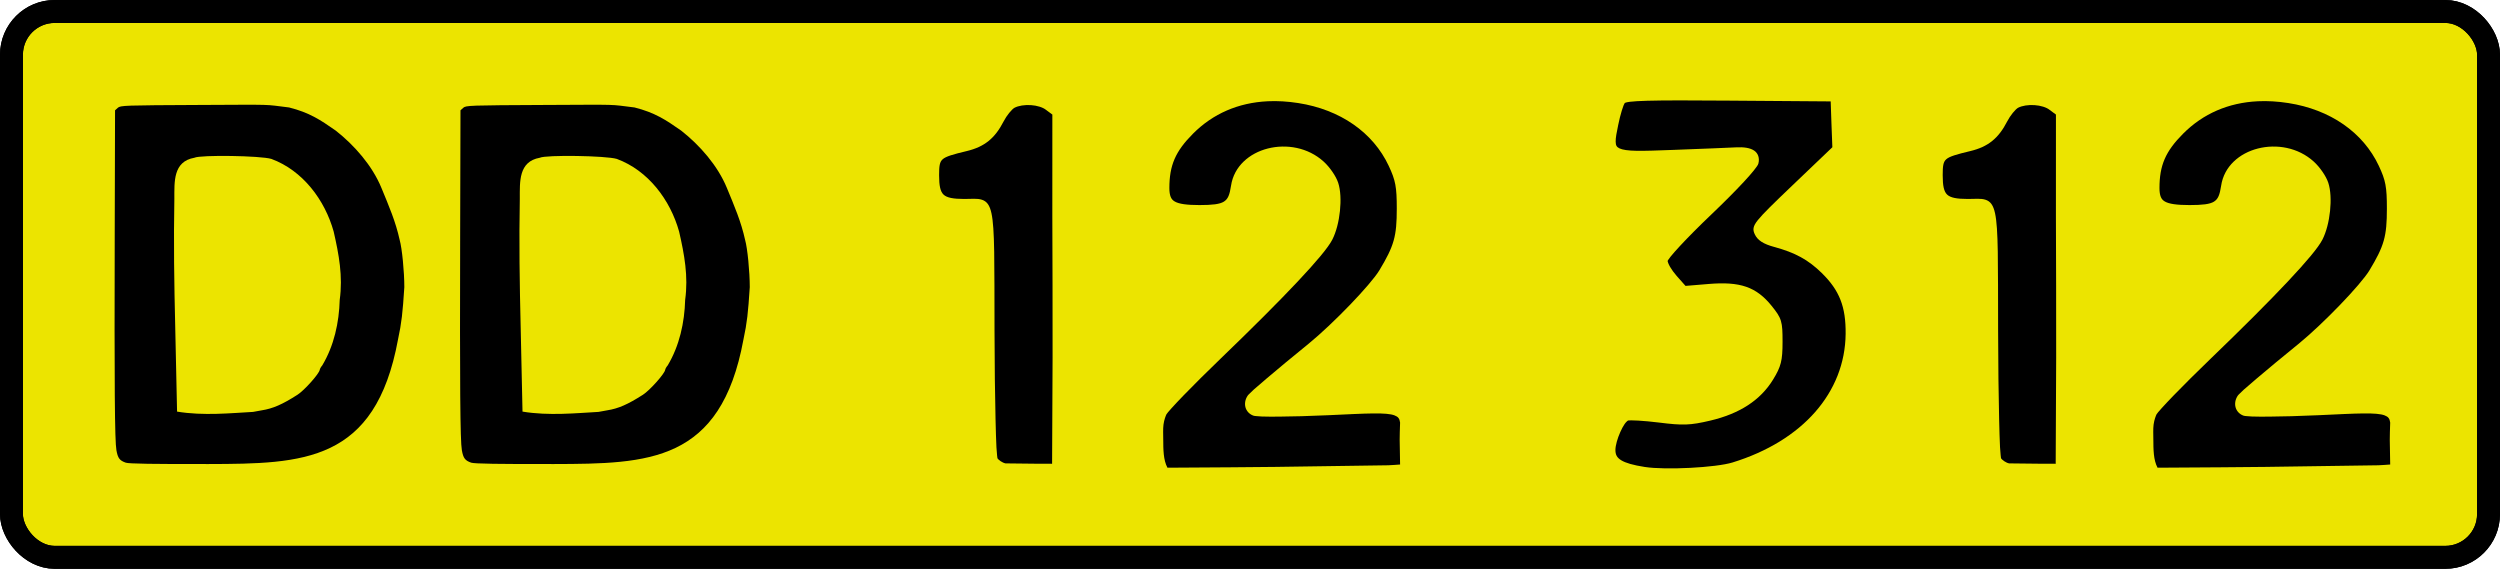 <?xml version="1.0" encoding="UTF-8" standalone="no"?>
<!-- Created with Inkscape (http://www.inkscape.org/) -->

<svg
   xmlns:dc="http://purl.org/dc/elements/1.1/"
   xmlns:cc="http://creativecommons.org/ns#"
   xmlns:rdf="http://www.w3.org/1999/02/22-rdf-syntax-ns#"
   xmlns:svg="http://www.w3.org/2000/svg"
   xmlns="http://www.w3.org/2000/svg"
   xmlns:sodipodi="http://sodipodi.sourceforge.net/DTD/sodipodi-0.dtd"
   xmlns:inkscape="http://www.inkscape.org/namespaces/inkscape"
   width="611.876"
   height="139.215"
   id="svg2"
   version="1.1"
   inkscape:version="0.47pre4 "
   sodipodi:docname="DK van plate 1976.svg">
  <defs
     id="defs4">
    <inkscape:perspective
       sodipodi:type="inkscape:persp3d"
       inkscape:vp_x="0 : 526.18109 : 1"
       inkscape:vp_y="0 : 1000 : 0"
       inkscape:vp_z="744.09448 : 526.18109 : 1"
       inkscape:persp3d-origin="372.04724 : 350.78739 : 1"
       id="perspective10" />
    <inkscape:perspective
       id="perspective2838"
       inkscape:persp3d-origin="0.5 : 0.33333333 : 1"
       inkscape:vp_z="1 : 0.5 : 1"
       inkscape:vp_y="0 : 1000 : 0"
       inkscape:vp_x="0 : 0.5 : 1"
       sodipodi:type="inkscape:persp3d" />
    <inkscape:perspective
       id="perspective2854"
       inkscape:persp3d-origin="0.5 : 0.33333333 : 1"
       inkscape:vp_z="1 : 0.5 : 1"
       inkscape:vp_y="0 : 1000 : 0"
       inkscape:vp_x="0 : 0.5 : 1"
       sodipodi:type="inkscape:persp3d" />
    <inkscape:perspective
       id="perspective2868"
       inkscape:persp3d-origin="0.5 : 0.33333333 : 1"
       inkscape:vp_z="1 : 0.5 : 1"
       inkscape:vp_y="0 : 1000 : 0"
       inkscape:vp_x="0 : 0.5 : 1"
       sodipodi:type="inkscape:persp3d" />
    <inkscape:perspective
       id="perspective2882"
       inkscape:persp3d-origin="0.5 : 0.33333333 : 1"
       inkscape:vp_z="1 : 0.5 : 1"
       inkscape:vp_y="0 : 1000 : 0"
       inkscape:vp_x="0 : 0.5 : 1"
       sodipodi:type="inkscape:persp3d" />
    <inkscape:perspective
       id="perspective2896"
       inkscape:persp3d-origin="0.5 : 0.33333333 : 1"
       inkscape:vp_z="1 : 0.5 : 1"
       inkscape:vp_y="0 : 1000 : 0"
       inkscape:vp_x="0 : 0.5 : 1"
       sodipodi:type="inkscape:persp3d" />
    <inkscape:perspective
       id="perspective2918"
       inkscape:persp3d-origin="0.5 : 0.33333333 : 1"
       inkscape:vp_z="1 : 0.5 : 1"
       inkscape:vp_y="0 : 1000 : 0"
       inkscape:vp_x="0 : 0.5 : 1"
       sodipodi:type="inkscape:persp3d" />
    <inkscape:perspective
       id="perspective2943"
       inkscape:persp3d-origin="0.5 : 0.33333333 : 1"
       inkscape:vp_z="1 : 0.5 : 1"
       inkscape:vp_y="0 : 1000 : 0"
       inkscape:vp_x="0 : 0.5 : 1"
       sodipodi:type="inkscape:persp3d" />
    <inkscape:perspective
       id="perspective2836"
       inkscape:persp3d-origin="0.5 : 0.33333333 : 1"
       inkscape:vp_z="1 : 0.5 : 1"
       inkscape:vp_y="0 : 1000 : 0"
       inkscape:vp_x="0 : 0.5 : 1"
       sodipodi:type="inkscape:persp3d" />
    <inkscape:perspective
       id="perspective2862"
       inkscape:persp3d-origin="0.5 : 0.33333333 : 1"
       inkscape:vp_z="1 : 0.5 : 1"
       inkscape:vp_y="0 : 1000 : 0"
       inkscape:vp_x="0 : 0.5 : 1"
       sodipodi:type="inkscape:persp3d" />
    <inkscape:perspective
       id="perspective3674"
       inkscape:persp3d-origin="0.5 : 0.33333333 : 1"
       inkscape:vp_z="1 : 0.5 : 1"
       inkscape:vp_y="0 : 1000 : 0"
       inkscape:vp_x="0 : 0.5 : 1"
       sodipodi:type="inkscape:persp3d" />
    <inkscape:perspective
       id="perspective3696"
       inkscape:persp3d-origin="0.5 : 0.33333333 : 1"
       inkscape:vp_z="1 : 0.5 : 1"
       inkscape:vp_y="0 : 1000 : 0"
       inkscape:vp_x="0 : 0.5 : 1"
       sodipodi:type="inkscape:persp3d" />
    <inkscape:perspective
       id="perspective3718"
       inkscape:persp3d-origin="0.5 : 0.33333333 : 1"
       inkscape:vp_z="1 : 0.5 : 1"
       inkscape:vp_y="0 : 1000 : 0"
       inkscape:vp_x="0 : 0.5 : 1"
       sodipodi:type="inkscape:persp3d" />
    <inkscape:perspective
       id="perspective3740"
       inkscape:persp3d-origin="0.5 : 0.33333333 : 1"
       inkscape:vp_z="1 : 0.5 : 1"
       inkscape:vp_y="0 : 1000 : 0"
       inkscape:vp_x="0 : 0.5 : 1"
       sodipodi:type="inkscape:persp3d" />
    <inkscape:perspective
       id="perspective3762"
       inkscape:persp3d-origin="0.5 : 0.33333333 : 1"
       inkscape:vp_z="1 : 0.5 : 1"
       inkscape:vp_y="0 : 1000 : 0"
       inkscape:vp_x="0 : 0.5 : 1"
       sodipodi:type="inkscape:persp3d" />
    <inkscape:perspective
       id="perspective3809"
       inkscape:persp3d-origin="0.5 : 0.33333333 : 1"
       inkscape:vp_z="1 : 0.5 : 1"
       inkscape:vp_y="0 : 1000 : 0"
       inkscape:vp_x="0 : 0.5 : 1"
       sodipodi:type="inkscape:persp3d" />
    <inkscape:perspective
       id="perspective3859"
       inkscape:persp3d-origin="0.5 : 0.33333333 : 1"
       inkscape:vp_z="1 : 0.5 : 1"
       inkscape:vp_y="0 : 1000 : 0"
       inkscape:vp_x="0 : 0.5 : 1"
       sodipodi:type="inkscape:persp3d" />
    <inkscape:perspective
       id="perspective3884"
       inkscape:persp3d-origin="0.5 : 0.33333333 : 1"
       inkscape:vp_z="1 : 0.5 : 1"
       inkscape:vp_y="0 : 1000 : 0"
       inkscape:vp_x="0 : 0.5 : 1"
       sodipodi:type="inkscape:persp3d" />
    <inkscape:perspective
       id="perspective3909"
       inkscape:persp3d-origin="0.5 : 0.33333333 : 1"
       inkscape:vp_z="1 : 0.5 : 1"
       inkscape:vp_y="0 : 1000 : 0"
       inkscape:vp_x="0 : 0.5 : 1"
       sodipodi:type="inkscape:persp3d" />
    <inkscape:perspective
       id="perspective2849"
       inkscape:persp3d-origin="0.5 : 0.33333333 : 1"
       inkscape:vp_z="1 : 0.5 : 1"
       inkscape:vp_y="0 : 1000 : 0"
       inkscape:vp_x="0 : 0.5 : 1"
       sodipodi:type="inkscape:persp3d" />
    <inkscape:perspective
       id="perspective2866"
       inkscape:persp3d-origin="0.5 : 0.33333333 : 1"
       inkscape:vp_z="1 : 0.5 : 1"
       inkscape:vp_y="0 : 1000 : 0"
       inkscape:vp_x="0 : 0.5 : 1"
       sodipodi:type="inkscape:persp3d" />
    <inkscape:perspective
       id="perspective3680"
       inkscape:persp3d-origin="0.5 : 0.33333333 : 1"
       inkscape:vp_z="1 : 0.5 : 1"
       inkscape:vp_y="0 : 1000 : 0"
       inkscape:vp_x="0 : 0.5 : 1"
       sodipodi:type="inkscape:persp3d" />
    <inkscape:perspective
       id="perspective2916"
       inkscape:persp3d-origin="0.5 : 0.33333333 : 1"
       inkscape:vp_z="1 : 0.5 : 1"
       inkscape:vp_y="0 : 1000 : 0"
       inkscape:vp_x="0 : 0.5 : 1"
       sodipodi:type="inkscape:persp3d" />
    <inkscape:perspective
       id="perspective2930"
       inkscape:persp3d-origin="0.5 : 0.33333333 : 1"
       inkscape:vp_z="1 : 0.5 : 1"
       inkscape:vp_y="0 : 1000 : 0"
       inkscape:vp_x="0 : 0.5 : 1"
       sodipodi:type="inkscape:persp3d" />
    <inkscape:perspective
       id="perspective2958"
       inkscape:persp3d-origin="0.5 : 0.33333333 : 1"
       inkscape:vp_z="1 : 0.5 : 1"
       inkscape:vp_y="0 : 1000 : 0"
       inkscape:vp_x="0 : 0.5 : 1"
       sodipodi:type="inkscape:persp3d" />
    <inkscape:perspective
       id="perspective2976"
       inkscape:persp3d-origin="0.5 : 0.33333333 : 1"
       inkscape:vp_z="1 : 0.5 : 1"
       inkscape:vp_y="0 : 1000 : 0"
       inkscape:vp_x="0 : 0.5 : 1"
       sodipodi:type="inkscape:persp3d" />
    <inkscape:perspective
       id="perspective2992"
       inkscape:persp3d-origin="0.5 : 0.33333333 : 1"
       inkscape:vp_z="1 : 0.5 : 1"
       inkscape:vp_y="0 : 1000 : 0"
       inkscape:vp_x="0 : 0.5 : 1"
       sodipodi:type="inkscape:persp3d" />
    <inkscape:perspective
       id="perspective3067"
       inkscape:persp3d-origin="0.5 : 0.33333333 : 1"
       inkscape:vp_z="1 : 0.5 : 1"
       inkscape:vp_y="0 : 1000 : 0"
       inkscape:vp_x="0 : 0.5 : 1"
       sodipodi:type="inkscape:persp3d" />
    <inkscape:perspective
       id="perspective3089"
       inkscape:persp3d-origin="0.5 : 0.33333333 : 1"
       inkscape:vp_z="1 : 0.5 : 1"
       inkscape:vp_y="0 : 1000 : 0"
       inkscape:vp_x="0 : 0.5 : 1"
       sodipodi:type="inkscape:persp3d" />
    <inkscape:perspective
       id="perspective3115"
       inkscape:persp3d-origin="0.5 : 0.33333333 : 1"
       inkscape:vp_z="1 : 0.5 : 1"
       inkscape:vp_y="0 : 1000 : 0"
       inkscape:vp_x="0 : 0.5 : 1"
       sodipodi:type="inkscape:persp3d" />
  </defs>
  <sodipodi:namedview
     id="base"
     pagecolor="#ffffff"
     bordercolor="#666666"
     borderopacity="1.0"
     inkscape:pageopacity="0.0"
     inkscape:pageshadow="2"
     inkscape:zoom="1.4142136"
     inkscape:cx="324.92984"
     inkscape:cy="15.094737"
     inkscape:document-units="px"
     inkscape:current-layer="layer1"
     showgrid="false"
     inkscape:window-width="1440"
     inkscape:window-height="848"
     inkscape:window-x="-8"
     inkscape:window-y="-8"
     inkscape:window-maximized="1"
     inkscape:snap-bbox="false"
     inkscape:bbox-nodes="false"
     inkscape:bbox-paths="false" />
  <g
     inkscape:label="Layer 1"
     inkscape:groupmode="layer"
     id="layer1"
     transform="translate(-105,-316.148)">
    <rect
       style="fill:#ece400;stroke:#000000;stroke-width:5.612;stroke-linecap:round;stroke-linejoin:round;stroke-miterlimit:4;stroke-opacity:1;stroke-dasharray:none;fill-opacity:1"
       id="rect2892"
       width="606.264"
       height="133.602"
       x="107.806"
       y="318.954"
       ry="10.585" />
    <rect
       style="fill:none;stroke:#000000;stroke-width:5.612;stroke-linecap:round;stroke-linejoin:round;stroke-miterlimit:4;stroke-opacity:1;stroke-dasharray:none"
       id="rect2892-1"
       width="606.264"
       height="133.602"
       x="107.806"
       y="318.954"
       ry="10.585" />
    <g
       id="g2863">
      <path
         sodipodi:nodetypes="csssssssssssssssssscccccsssssssssssssssssssscc"
         id="path3047"
         d="m 415.236,340.931 c 2.394,-0.119 4.9,0.034 7.5,0.438 10.275,1.594 18.319,7.189 22.156,15.375 1.672,3.568 1.969,5.138 1.969,10.469 0,6.797 -0.643,9.087 -4.281,15.125 -1.028,1.705 -3.888,5.015 -7.219,8.469 -3.331,3.454 -7.154,7.09 -10.156,9.531 -3.989,3.243 -7.56,6.196 -10.188,8.438 -1.314,1.121 -2.401,2.039 -3.188,2.75 -0.393,0.356 -0.695,0.669 -0.938,0.906 -0.242,0.237 -0.411,0.383 -0.531,0.562 -0.605,0.907 -0.775,1.942 -0.531,2.844 0.244,0.902 0.932,1.668 1.906,2.031 0.23,0.086 0.436,0.093 0.781,0.125 0.345,0.032 0.788,0.075 1.312,0.094 1.049,0.037 2.446,0.043 4.094,0.031 3.295,-0.023 7.598,-0.136 12.125,-0.344 4.836,-0.222 8.414,-0.41 11.031,-0.438 2.617,-0.028 4.275,0.11 5.219,0.469 0.944,0.359 1.24,0.802 1.375,1.781 -0.13,3.895 -0.143,3.849 0,10.25 -0.395,0.069 -2.117,0.128 -2.875,0.188 -27.847,0.424 -27.827,0.44 -54.062,0.594 -1.034,-1.903 -1.015,-4.566 -1.031,-6.781 0,-1.296 -0.088,-2.622 0.062,-3.781 0.15,-1.159 0.552,-2.161 0.719,-2.5 0.012,-0.024 0.162,-0.238 0.375,-0.5 0.213,-0.262 0.511,-0.596 0.875,-1 0.728,-0.808 1.733,-1.884 2.938,-3.125 2.409,-2.483 5.605,-5.671 9.031,-8.969 7.892,-7.596 14.276,-13.979 18.906,-18.906 4.63,-4.927 7.483,-8.334 8.469,-10.25 0.963,-1.871 1.611,-4.468 1.875,-7.031 0.264,-2.563 0.161,-5.092 -0.438,-6.906 -0.53,-1.607 -2.061,-3.818 -3.531,-5.156 -3.848,-3.501 -9.168,-4.37 -13.688,-3.219 -4.52,1.152 -8.293,4.376 -9,9.094 -0.164,1.091 -0.354,1.939 -0.625,2.562 -0.271,0.623 -0.627,1.03 -1.125,1.344 -0.996,0.627 -2.796,0.844 -5.969,0.844 -3.142,0 -5.053,-0.281 -6.062,-0.875 -0.505,-0.297 -0.792,-0.637 -1,-1.156 -0.208,-0.519 -0.312,-1.228 -0.312,-2.125 0,-5.576 1.474,-8.988 5.781,-13.312 4.886,-4.905 11.068,-7.58 18.25,-7.938 l 0,2e-4 z"
         style="font-size:medium;font-style:normal;font-variant:normal;font-weight:normal;font-stretch:normal;text-indent:0;text-align:start;text-decoration:none;line-height:normal;letter-spacing:normal;word-spacing:normal;text-transform:none;direction:ltr;block-progression:tb;writing-mode:lr-tb;text-anchor:start;color:#000000;fill-opacity:1;fill-rule:nonzero;stroke:none;stroke-width:1;marker:none;visibility:visible;display:inline;overflow:visible;enable-background:accumulate;font-family:Bitstream Vera Sans;-inkscape-font-specification:Bitstream Vera Sans" />
      <path
         sodipodi:nodetypes="cccccsssssssssssssssssssccc"
         id="path2964"
         d="m 357.313,341.875 c 1.487,0.097 2.933,0.54 3.688,1.156 l 1.562,1.156 c -0.087,41.614 0.229,41.482 -0.062,85.469 -3.623,-0.002 -4.107,-0.009 -11.375,-0.094 -0.008,-10e-4 -0.023,0.002 -0.031,0 -0.749,-0.148 -1.743,-0.831 -2,-1.312 0.053,0.098 0.021,-0.029 0,-0.156 -0.021,-0.128 -0.04,-0.296 -0.062,-0.531 -0.045,-0.47 -0.113,-1.138 -0.156,-1.969 -0.086,-1.661 -0.15,-3.988 -0.219,-6.812 -0.138,-5.65 -0.229,-13.297 -0.25,-21.594 -0.044,-17.102 0.081,-24.999 -0.75,-28.844 -0.208,-0.961 -0.489,-1.705 -0.875,-2.25 -0.386,-0.545 -0.894,-0.878 -1.469,-1.062 -1.15,-0.369 -2.513,-0.188 -4.312,-0.188 -2.739,0 -4.261,-0.304 -5.062,-1.062 -0.801,-0.758 -1.094,-2.164 -1.094,-4.75 0,-1.105 0.03,-1.951 0.156,-2.562 0.126,-0.612 0.331,-0.996 0.719,-1.344 0.775,-0.695 2.503,-1.194 5.875,-2 4.344,-1.039 6.914,-3.122 9.031,-7.25 0.375,-0.731 0.875,-1.475 1.375,-2.094 0.5,-0.619 1.013,-1.107 1.281,-1.25 0.987,-0.528 2.544,-0.753 4.031,-0.656 l -1e-4,5e-5 5e-5,0 z"
         style="font-size:medium;font-style:normal;font-variant:normal;font-weight:normal;font-stretch:normal;text-indent:0;text-align:start;text-decoration:none;line-height:normal;letter-spacing:normal;word-spacing:normal;text-transform:none;direction:ltr;block-progression:tb;writing-mode:lr-tb;text-anchor:start;color:#000000;fill-opacity:1;fill-rule:nonzero;stroke:none;stroke-width:1;marker:none;visibility:visible;display:inline;overflow:visible;enable-background:accumulate;font-family:Bitstream Vera Sans;-inkscape-font-specification:Bitstream Vera Sans" />
    </g>
    <g
       id="g3103"
       transform="translate(0,0.893)">
      <path
         sodipodi:nodetypes="cssssscccccccsscsssccccccccccc"
         id="path2982"
         d="m 220.34,428.5 c -1.526,-0.531 -1.954,-1.099 -2.302,-3.06 -0.406,-2.285 -0.512,-15.735 -0.414,-52.88 l 0.08,-30.304 0.675,-0.611 c 0.646,-0.584 1.508,-0.615 19.94,-0.701 18.953,-0.088 15.553,-0.167 21.991,0.614 4.912,1.239 7.602,3 11.393,5.655 4.584,3.592 8.947,8.583 11.184,14.003 1.862,4.517 3.488,8.253 4.479,12.765 0.58,2.064 1.138,7.727 1.139,11.558 -0.419,6.372 -0.65,8.609 -1.552,12.839 -5.551,30.085 -23.212,30.392 -46.342,30.45 -13.626,0.025 -19.527,-0.07 -20.27,-0.329 l -5.1e-4,0 z m 31.162,-12.435 c 0.352,-0.083 1.289,-0.253 2.082,-0.378 2.753,-0.433 5.04,-1.428 8.782,-3.822 1.67,-1.068 5.296,-5.13 5.437,-6.091 0.038,-0.262 0.311,-0.743 0.605,-1.067 2.893,-4.824 4.13,-10.494 4.284,-16.063 0.798,-5.804 -0.191,-11.056 -1.476,-16.694 -2.161,-7.772 -7.578,-14.968 -15.248,-17.8 -2.617,-0.8 -17.367,-1.024 -18.845,-0.287 -5.25,0.925 -4.889,5.915 -4.903,10.053 -0.194,10.481 -0.053,20.492 0.221,31.76 l 0.442,20.318 c 6.427,1.076 13.327,0.359 18.619,0.072 l 3e-5,0 0,-10e-6 z"
         style="fill:#000000" />
      <path
         sodipodi:nodetypes="cssssscccccccsscsssccccccccccc"
         id="path2982-1"
         d="m 135.793,428.5 c -1.526,-0.531 -1.954,-1.099 -2.302,-3.06 -0.406,-2.285 -0.512,-15.735 -0.414,-52.88 l 0.08,-30.304 0.675,-0.611 c 0.646,-0.584 1.508,-0.615 19.94,-0.701 18.953,-0.088 15.553,-0.167 21.991,0.614 4.912,1.239 7.602,3 11.393,5.655 4.584,3.592 8.947,8.583 11.184,14.003 1.862,4.517 3.488,8.253 4.479,12.765 0.58,2.064 1.138,7.727 1.139,11.558 -0.419,6.372 -0.65,8.609 -1.552,12.839 -5.551,30.085 -23.212,30.392 -46.342,30.45 -13.626,0.025 -19.527,-0.07 -20.27,-0.329 l -5.1e-4,0 z m 31.162,-12.435 c 0.352,-0.083 1.289,-0.253 2.082,-0.378 2.753,-0.433 5.04,-1.428 8.782,-3.822 1.67,-1.068 5.296,-5.13 5.437,-6.091 0.038,-0.262 0.311,-0.743 0.605,-1.067 2.893,-4.824 4.13,-10.494 4.284,-16.063 0.798,-5.804 -0.191,-11.056 -1.476,-16.694 -2.161,-7.772 -7.578,-14.968 -15.248,-17.8 -2.617,-0.8 -17.367,-1.024 -18.845,-0.287 -5.25,0.925 -4.889,5.915 -4.903,10.053 -0.194,10.481 -0.053,20.492 0.221,31.76 l 0.442,20.318 c 6.427,1.076 13.327,0.359 18.619,0.072 l 3e-5,0 0,-10e-6 z"
         style="fill:#000000" />
    </g>
    <g
       id="g2858">
      <path
         id="path3031"
         d="m 528.312,340.778 24.75,0.188 0.188,5.469 0.219,5.75 -9.781,9.344 c -4.717,4.508 -7.192,6.914 -8.438,8.469 -0.623,0.777 -0.959,1.36 -1.062,1.938 -0.103,0.578 0.069,1.064 0.281,1.531 0.683,1.499 2.132,2.407 4.781,3.125 5.111,1.386 8.308,3.127 11.625,6.375 4.343,4.254 5.913,8.256 5.844,14.906 -0.15,14.323 -10.516,26.177 -27.688,31.469 -4.05,1.248 -16.371,1.899 -21.5,1.094 -2.804,-0.44 -4.642,-0.968 -5.719,-1.625 -1.077,-0.657 -1.438,-1.374 -1.438,-2.531 0,-1.105 0.514,-2.871 1.188,-4.375 0.337,-0.752 0.702,-1.454 1.062,-1.969 0.361,-0.515 0.734,-0.821 0.875,-0.875 -0.07,0.027 0.279,-0.031 0.719,-0.031 0.44,-2.6e-4 1.058,0.019 1.75,0.062 1.385,0.088 3.149,0.235 5,0.469 5.89,0.743 7.668,0.7 12.625,-0.469 7.161,-1.688 12.249,-4.971 15.344,-10 1.986,-3.227 2.344,-4.659 2.344,-9.281 0,-2.465 -0.036,-3.891 -0.406,-5.125 -0.371,-1.234 -1.064,-2.181 -2.25,-3.656 -1.842,-2.291 -3.796,-3.84 -6.25,-4.688 -2.454,-0.847 -5.372,-1.006 -9.188,-0.688 l -5.656,0.469 -2.188,-2.469 c -0.621,-0.707 -1.189,-1.494 -1.594,-2.188 -0.405,-0.693 -0.625,-1.371 -0.625,-1.5 0,0.178 0.029,0.012 0.156,-0.188 0.128,-0.199 0.327,-0.48 0.594,-0.812 0.534,-0.666 1.335,-1.573 2.312,-2.625 1.956,-2.104 4.662,-4.836 7.688,-7.719 3.101,-2.955 5.894,-5.767 7.938,-7.969 1.022,-1.101 1.831,-2.03 2.438,-2.781 0.303,-0.376 0.565,-0.723 0.75,-1 0.185,-0.277 0.31,-0.458 0.375,-0.719 0.325,-1.293 -0.062,-2.495 -1.062,-3.156 -1,-0.661 -2.493,-0.883 -4.438,-0.781 -1.432,0.075 -8.383,0.367 -15.406,0.625 -3.868,0.142 -6.749,0.251 -8.875,0.219 -2.126,-0.033 -3.49,-0.242 -4.219,-0.594 -0.729,-0.352 -0.913,-0.744 -0.938,-1.656 -0.025,-0.912 0.248,-2.267 0.625,-4.094 0.259,-1.258 0.566,-2.508 0.875,-3.5 0.155,-0.496 0.303,-0.952 0.438,-1.281 0.134,-0.329 0.283,-0.558 0.312,-0.594 -0.045,0.054 0.038,-0.032 0.25,-0.094 0.212,-0.062 0.548,-0.131 1,-0.188 0.905,-0.113 2.269,-0.193 4.25,-0.25 3.961,-0.114 10.326,-0.108 20.125,-0.031 z"
         style="font-size:medium;font-style:normal;font-variant:normal;font-weight:normal;font-stretch:normal;text-indent:0;text-align:start;text-decoration:none;line-height:normal;letter-spacing:normal;word-spacing:normal;text-transform:none;direction:ltr;block-progression:tb;writing-mode:lr-tb;text-anchor:start;color:#000000;fill-opacity:1;fill-rule:nonzero;stroke:none;stroke-width:1;marker:none;visibility:visible;display:inline;overflow:visible;enable-background:accumulate;font-family:Bitstream Vera Sans;-inkscape-font-specification:Bitstream Vera Sans" />
      <path
         sodipodi:nodetypes="csssssssssssssssssscccccsssssssssssssssssssscc"
         id="path3047-0"
         d="m 657.565,340.931 c 2.394,-0.119 4.9,0.034 7.5,0.438 10.275,1.594 18.319,7.189 22.156,15.375 1.672,3.568 1.969,5.138 1.969,10.469 0,6.797 -0.643,9.087 -4.281,15.125 -1.028,1.705 -3.888,5.015 -7.219,8.469 -3.331,3.454 -7.154,7.09 -10.156,9.531 -3.989,3.243 -7.56,6.196 -10.188,8.438 -1.314,1.121 -2.401,2.039 -3.188,2.75 -0.393,0.356 -0.695,0.669 -0.938,0.906 -0.242,0.237 -0.411,0.383 -0.531,0.562 -0.605,0.907 -0.775,1.942 -0.531,2.844 0.244,0.902 0.932,1.668 1.906,2.031 0.23,0.086 0.436,0.093 0.781,0.125 0.345,0.032 0.788,0.075 1.312,0.094 1.049,0.037 2.446,0.043 4.094,0.031 3.295,-0.023 7.598,-0.136 12.125,-0.344 4.836,-0.222 8.414,-0.41 11.031,-0.438 2.617,-0.028 4.275,0.11 5.219,0.469 0.944,0.359 1.24,0.802 1.375,1.781 -0.13,3.895 -0.143,3.849 0,10.25 -0.395,0.069 -2.117,0.128 -2.875,0.188 -27.847,0.424 -27.827,0.44 -54.062,0.594 -1.034,-1.903 -1.015,-4.566 -1.031,-6.781 0,-1.296 -0.088,-2.622 0.062,-3.781 0.15,-1.159 0.552,-2.161 0.719,-2.5 0.012,-0.024 0.162,-0.238 0.375,-0.5 0.213,-0.262 0.511,-0.596 0.875,-1 0.728,-0.808 1.733,-1.884 2.938,-3.125 2.409,-2.483 5.605,-5.671 9.031,-8.969 7.892,-7.596 14.276,-13.979 18.906,-18.906 4.63,-4.927 7.483,-8.334 8.469,-10.25 0.963,-1.871 1.611,-4.468 1.875,-7.031 0.264,-2.563 0.161,-5.092 -0.438,-6.906 -0.53,-1.607 -2.061,-3.818 -3.531,-5.156 -3.848,-3.501 -9.168,-4.37 -13.688,-3.219 -4.52,1.152 -8.293,4.376 -9,9.094 -0.164,1.091 -0.354,1.939 -0.625,2.562 -0.271,0.623 -0.627,1.03 -1.125,1.344 -0.996,0.627 -2.796,0.844 -5.969,0.844 -3.142,0 -5.053,-0.281 -6.062,-0.875 -0.505,-0.297 -0.792,-0.637 -1,-1.156 -0.208,-0.519 -0.312,-1.228 -0.312,-2.125 0,-5.576 1.474,-8.988 5.781,-13.312 4.886,-4.905 11.068,-7.58 18.25,-7.938 l 0,2e-4 z"
         style="font-size:medium;font-style:normal;font-variant:normal;font-weight:normal;font-stretch:normal;text-indent:0;text-align:start;text-decoration:none;line-height:normal;letter-spacing:normal;word-spacing:normal;text-transform:none;direction:ltr;block-progression:tb;writing-mode:lr-tb;text-anchor:start;color:#000000;fill-opacity:1;fill-rule:nonzero;stroke:none;stroke-width:1;marker:none;visibility:visible;display:inline;overflow:visible;enable-background:accumulate;font-family:Bitstream Vera Sans;-inkscape-font-specification:Bitstream Vera Sans" />
      <path
         sodipodi:nodetypes="cccccsssssssssssssssssssccc"
         id="path2964-9"
         d="m 602.942,341.875 c 1.487,0.097 2.933,0.54 3.688,1.156 l 1.562,1.156 c -0.087,41.614 0.229,41.482 -0.062,85.469 -3.623,-0.002 -4.107,-0.009 -11.375,-0.094 -0.008,-10e-4 -0.023,0.002 -0.031,0 -0.749,-0.148 -1.743,-0.831 -2,-1.312 0.053,0.098 0.021,-0.029 0,-0.156 -0.021,-0.128 -0.04,-0.296 -0.062,-0.531 -0.045,-0.47 -0.113,-1.138 -0.156,-1.969 -0.086,-1.661 -0.15,-3.988 -0.219,-6.812 -0.138,-5.65 -0.229,-13.297 -0.25,-21.594 -0.044,-17.102 0.081,-24.999 -0.75,-28.844 -0.208,-0.961 -0.489,-1.705 -0.875,-2.25 -0.386,-0.545 -0.894,-0.878 -1.469,-1.062 -1.15,-0.369 -2.513,-0.188 -4.312,-0.188 -2.739,0 -4.261,-0.304 -5.062,-1.062 -0.801,-0.758 -1.094,-2.164 -1.094,-4.75 0,-1.105 0.03,-1.951 0.156,-2.562 0.126,-0.612 0.331,-0.996 0.719,-1.344 0.775,-0.695 2.503,-1.194 5.875,-2 4.344,-1.039 6.914,-3.122 9.031,-7.25 0.375,-0.731 0.875,-1.475 1.375,-2.094 0.5,-0.619 1.013,-1.107 1.281,-1.25 0.987,-0.528 2.544,-0.753 4.031,-0.656 l -10e-5,5e-5 5e-5,0 z"
         style="font-size:medium;font-style:normal;font-variant:normal;font-weight:normal;font-stretch:normal;text-indent:0;text-align:start;text-decoration:none;line-height:normal;letter-spacing:normal;word-spacing:normal;text-transform:none;direction:ltr;block-progression:tb;writing-mode:lr-tb;text-anchor:start;color:#000000;fill-opacity:1;fill-rule:nonzero;stroke:none;stroke-width:1;marker:none;visibility:visible;display:inline;overflow:visible;enable-background:accumulate;font-family:Bitstream Vera Sans;-inkscape-font-specification:Bitstream Vera Sans" />
    </g>
  </g>
</svg>
